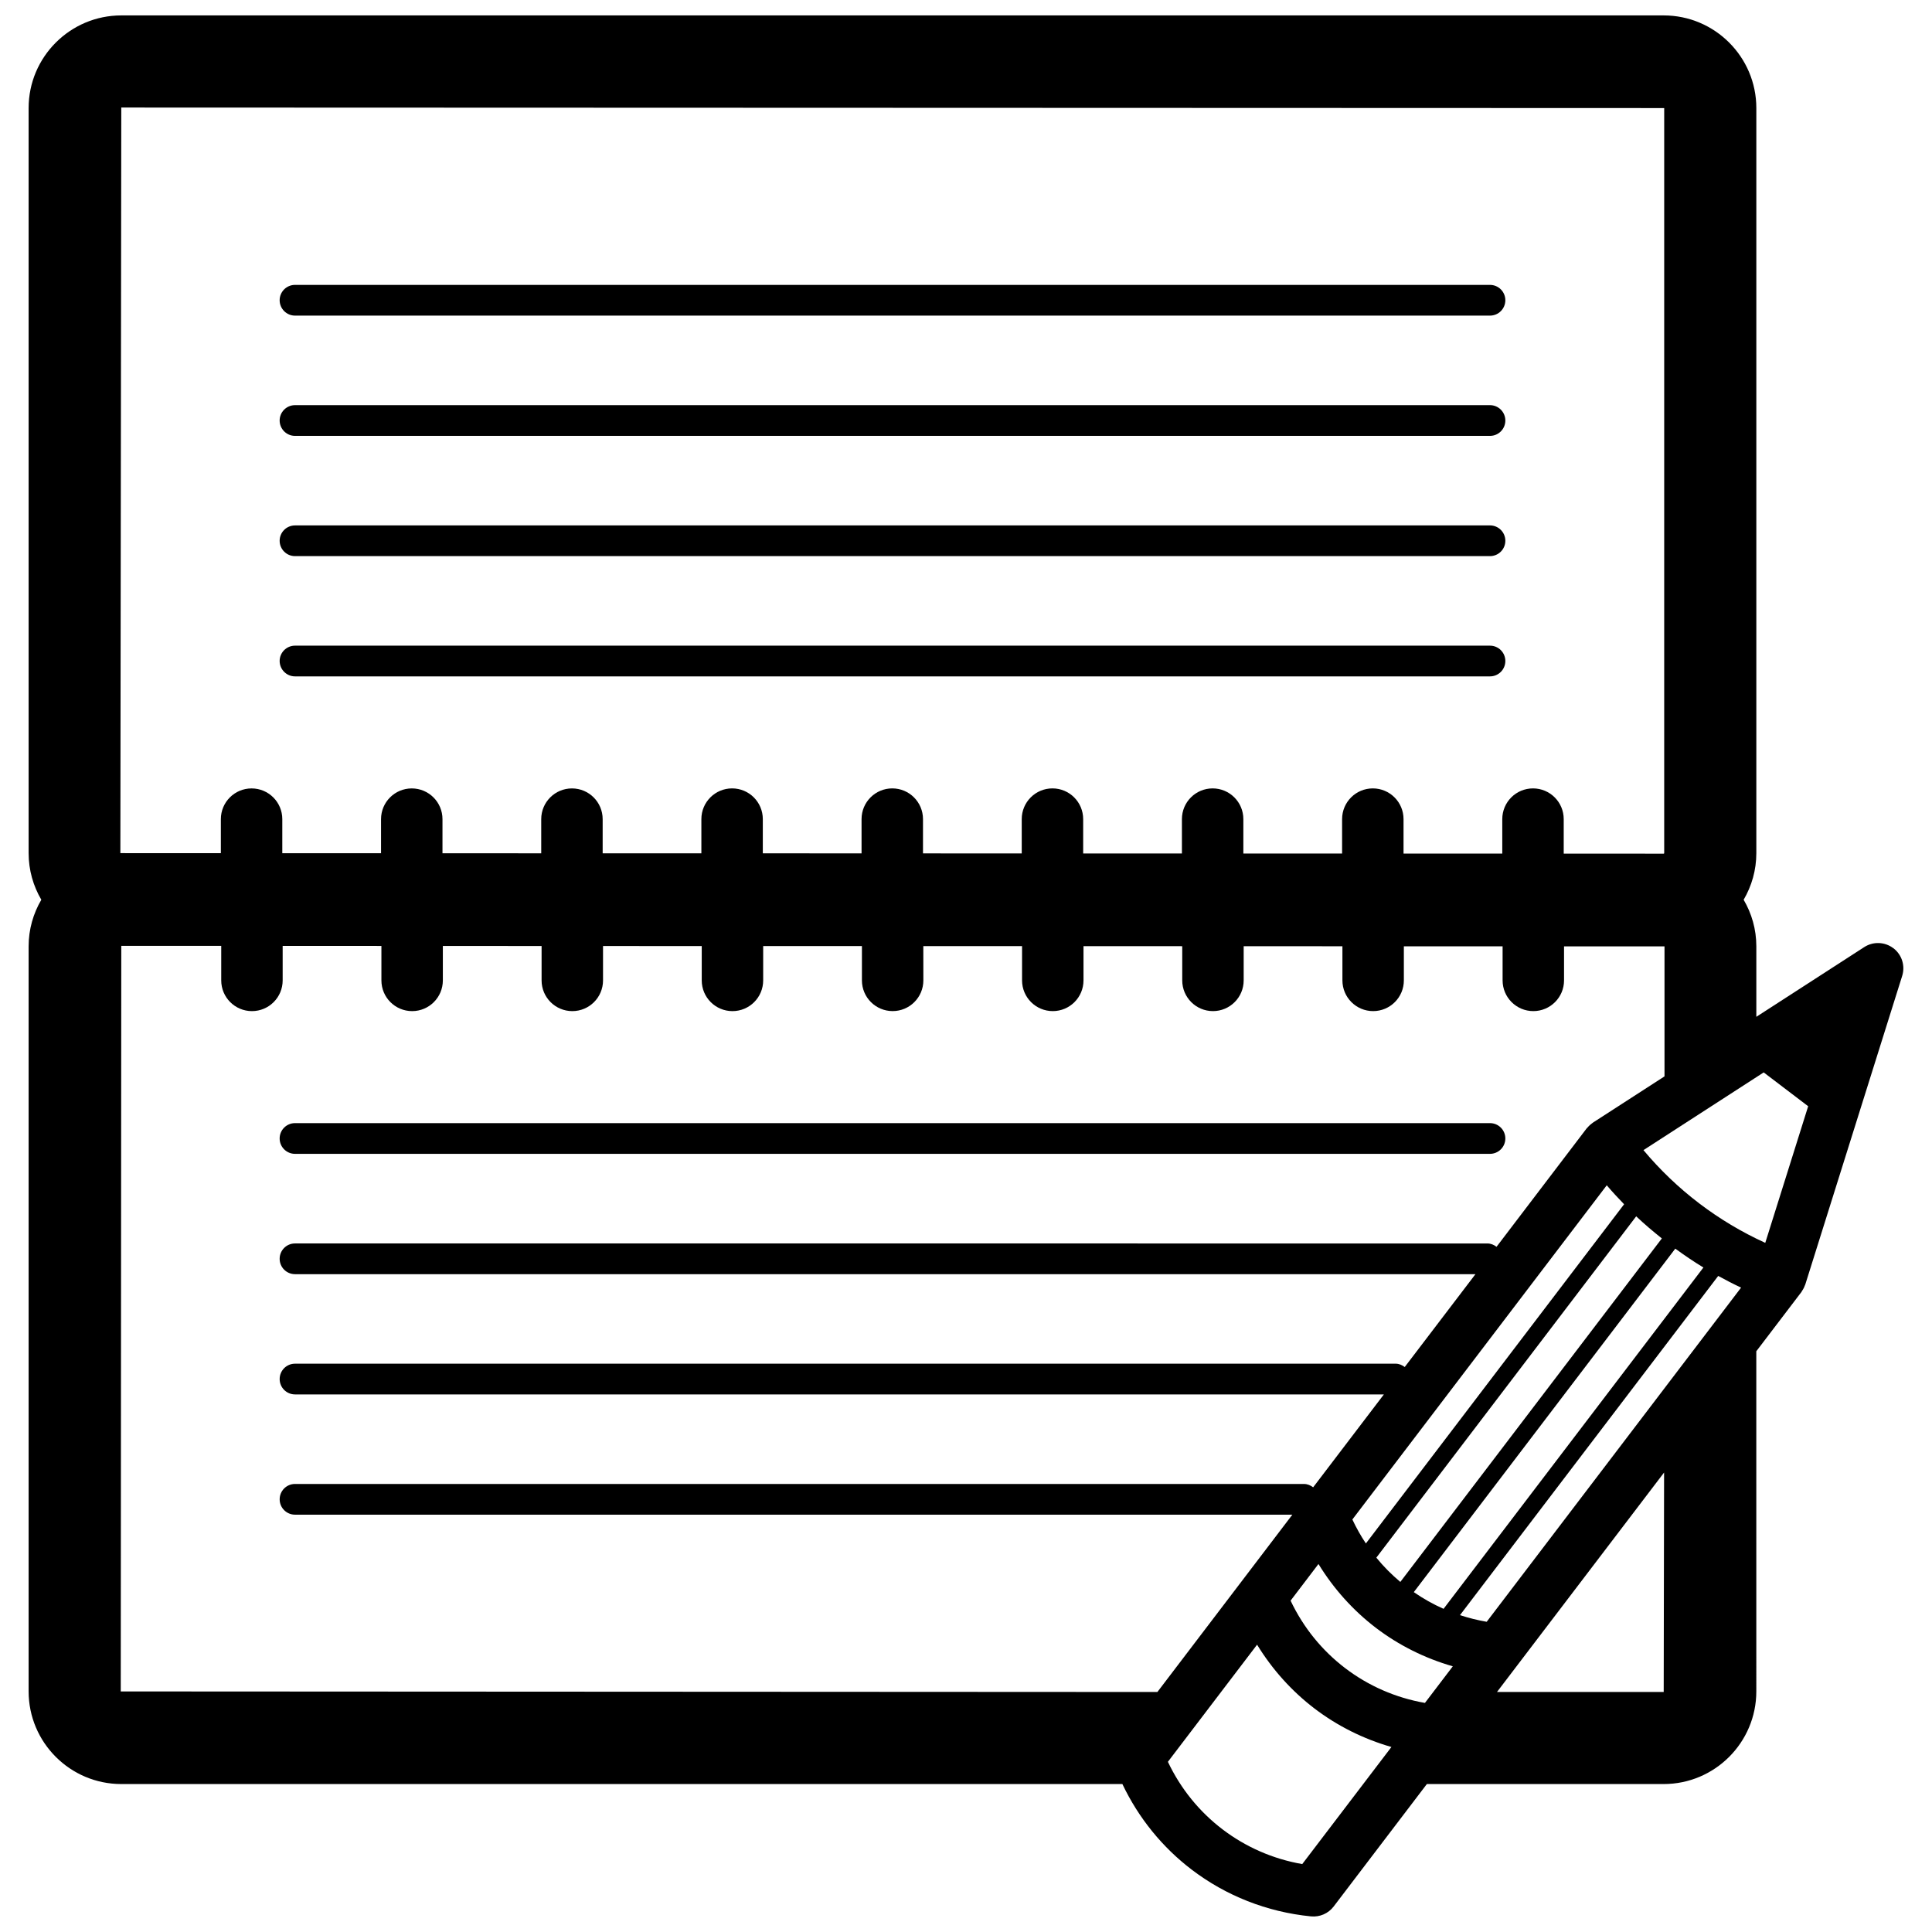 <?xml version="1.0" encoding="UTF-8"?>
<!-- Uploaded to: ICON Repo, www.iconrepo.com, Generator: ICON Repo Mixer Tools -->
<svg width="800px" height="800px" version="1.1" viewBox="144 144 512 512" xmlns="http://www.w3.org/2000/svg">
 <defs>
  <clipPath id="a">
   <path d="m151 148.09h498v503.81h-498z"/>
  </clipPath>
 </defs>
 <path d="m222.18 227.64h316.68c2.25 0 4.07-1.82 4.07-4.07s-1.82-4.07-4.07-4.07h-316.68c-2.25 0-4.07 1.82-4.07 4.07 0.012 2.25 1.828 4.07 4.07 4.07z"/>
 <path d="m222.18 259.51h316.68c2.25 0 4.07-1.82 4.07-4.07s-1.82-4.07-4.07-4.07h-316.68c-2.25 0-4.07 1.82-4.07 4.07 0.012 2.25 1.828 4.07 4.07 4.07z"/>
 <path d="m222.18 291.38h316.68c2.25 0 4.07-1.82 4.07-4.07s-1.82-4.07-4.07-4.07l-316.68 0.004c-2.25 0-4.07 1.82-4.07 4.07 0.012 2.25 1.828 4.066 4.07 4.066z"/>
 <path d="m222.18 323.25h316.68c2.25 0 4.07-1.82 4.07-4.07s-1.82-4.07-4.07-4.07h-316.68c-2.25 0-4.07 1.82-4.07 4.07 0.012 2.246 1.828 4.07 4.07 4.07z"/>
 <path d="m222.18 449.78h316.68c2.25 0 4.07-1.82 4.07-4.07s-1.82-4.07-4.07-4.07h-316.68c-2.25 0-4.07 1.82-4.07 4.07 0.004 2.25 1.828 4.07 4.07 4.07z"/>
 <g clip-path="url(#a)">
  <path d="m645.76 395.29c-2.25-1.715-5.336-1.836-7.715-0.301l-28.598 18.477v-18.68c0-4.504-1.234-8.715-3.363-12.344 2.125-3.629 3.363-7.84 3.363-12.352v-197.45c0-13.539-11.012-24.555-24.555-24.555h-408.75c-13.539 0-24.555 11.012-24.555 24.555v197.45c0 4.504 1.234 8.715 3.363 12.352-2.125 3.629-3.363 7.84-3.363 12.344v197.45c0 13.539 11.012 24.555 24.555 24.555h265.3c4.328 9.086 10.66 16.816 18.398 22.703 8.973 6.832 19.82 11.203 31.582 12.367 2.32 0.227 4.598-0.762 6.008-2.613l24.703-32.457h62.754c13.539 0 24.555-11.012 24.555-24.555l-0.004-90.137 11.934-15.672c0.07-0.094 0.109-0.195 0.172-0.293 0.18-0.27 0.348-0.543 0.496-0.836 0.086-0.18 0.156-0.355 0.227-0.543 0.047-0.133 0.125-0.25 0.164-0.387l25.664-81.734c0.855-2.703-0.082-5.648-2.336-7.356zm-469.62-222.79 408.89 0.141v197.45c0 0.078-0.062 0.141-0.141 0.141l-26.488-0.008v-9.148c0-4.496-3.644-8.141-8.141-8.141-4.496 0-8.141 3.644-8.141 8.141v9.141l-26.168-0.008v-9.133c0-4.496-3.644-8.141-8.141-8.141s-8.141 3.644-8.141 8.141v9.125l-26.168-0.008v-9.117c0-4.496-3.644-8.141-8.141-8.141s-8.141 3.644-8.141 8.141v9.109l-26.168-0.008v-9.102c0-4.496-3.644-8.141-8.141-8.141s-8.141 3.644-8.141 8.141v9.094l-26.168-0.008v-9.086c0-4.496-3.644-8.141-8.141-8.141-4.496 0-8.141 3.644-8.141 8.141v9.078l-26.168-0.008v-9.07c0-4.496-3.644-8.141-8.141-8.141-4.496 0-8.141 3.644-8.141 8.141v9.07l-26.16-0.008v-9.055c0-4.496-3.644-8.141-8.141-8.141-4.496 0-8.141 3.644-8.141 8.141v9.055l-26.168-0.008v-9.047c0-4.496-3.644-8.141-8.141-8.141s-8.141 3.644-8.141 8.141v9.035l-26.168-0.008v-9.027c0-4.496-3.644-8.141-8.141-8.141s-8.141 3.644-8.141 8.141v9.02l-26.633-0.008zm-0.141 419.75 0.141-197.59 26.488 0.008v9.148c0 4.496 3.644 8.141 8.141 8.141 4.496 0 8.141-3.644 8.141-8.141v-9.141l26.168 0.008v9.133c0 4.496 3.644 8.141 8.141 8.141s8.141-3.644 8.141-8.141v-9.125l26.168 0.008v9.117c0 4.496 3.644 8.141 8.141 8.141 4.496 0 8.141-3.644 8.141-8.141v-9.109l26.16 0.008v9.102c0 4.496 3.644 8.141 8.141 8.141s8.141-3.644 8.141-8.141v-9.102l26.168 0.008v9.086c0 4.496 3.644 8.141 8.141 8.141s8.141-3.644 8.141-8.141l-0.012-9.082 26.168 0.008v9.078c0 4.496 3.644 8.141 8.141 8.141s8.141-3.644 8.141-8.141v-9.07l26.168 0.008v9.062c0 4.496 3.644 8.141 8.141 8.141 4.496 0 8.141-3.644 8.141-8.141v-9.055l26.168 0.008v9.047c0 4.496 3.644 8.141 8.141 8.141 4.496 0 8.141-3.644 8.141-8.141v-9.035l26.168 0.008v9.027c0 4.496 3.644 8.141 8.141 8.141s8.141-3.644 8.141-8.141v-9.02l26.625 0.008v34.449l-18.949 12.242c-0.117 0.078-0.211 0.18-0.332 0.262-0.156 0.117-0.316 0.234-0.465 0.371-0.242 0.219-0.465 0.449-0.676 0.699-0.07 0.086-0.164 0.148-0.234 0.242l-23.859 31.348c-0.684-0.52-1.496-0.883-2.426-0.883l-315.99-0.004c-2.25 0-4.07 1.82-4.07 4.07s1.82 4.07 4.07 4.07h312.83l-18.742 24.605c-0.684-0.52-1.496-0.883-2.426-0.883l-291.66 0.004c-2.25 0-4.07 1.82-4.07 4.07s1.82 4.07 4.07 4.07h288.56l-18.742 24.617c-0.684-0.52-1.496-0.883-2.426-0.883l-267.39-0.004c-2.25 0-4.07 1.82-4.07 4.07s1.82 4.07 4.07 4.07h264.3l-13.508 17.75-22.254 29.238zm361.99-18.461c-2.426-0.418-4.777-1.008-7.078-1.762l68.43-89.891c1.984 1.086 4 2.133 6.062 3.094zm-44.582-15.312c4.047 6.598 9.203 12.328 15.23 16.926 6.039 4.598 12.934 8.047 20.371 10.188l-7.383 9.699c-15.633-2.723-28.82-12.77-35.605-27.102zm76.398-100.36c1.473 1.73 3.023 3.394 4.598 5.023l-68.43 89.891c-1.348-2.008-2.535-4.125-3.582-6.352zm-43.246 112.24c-2.777-1.227-5.406-2.707-7.887-4.426l69.297-91.031c2.418 1.762 4.887 3.449 7.453 5zm-11.457-7.129c-2.312-1.938-4.441-4.078-6.359-6.43l68.863-90.457c2.18 2.062 4.465 3.992 6.801 5.856zm-25.992 74.773c-15.633-2.723-28.82-12.77-35.605-27.102l23.633-31.039c4.047 6.598 9.203 12.328 15.23 16.926 6.039 4.598 12.934 8.047 20.371 10.188zm51.609-45.609 44.281-58.16-0.102 58.16zm71.094-119.02c-12.484-5.691-23.473-14.051-32.281-24.578l31.867-20.594 11.785 8.965z"/>
 </g>
</svg>